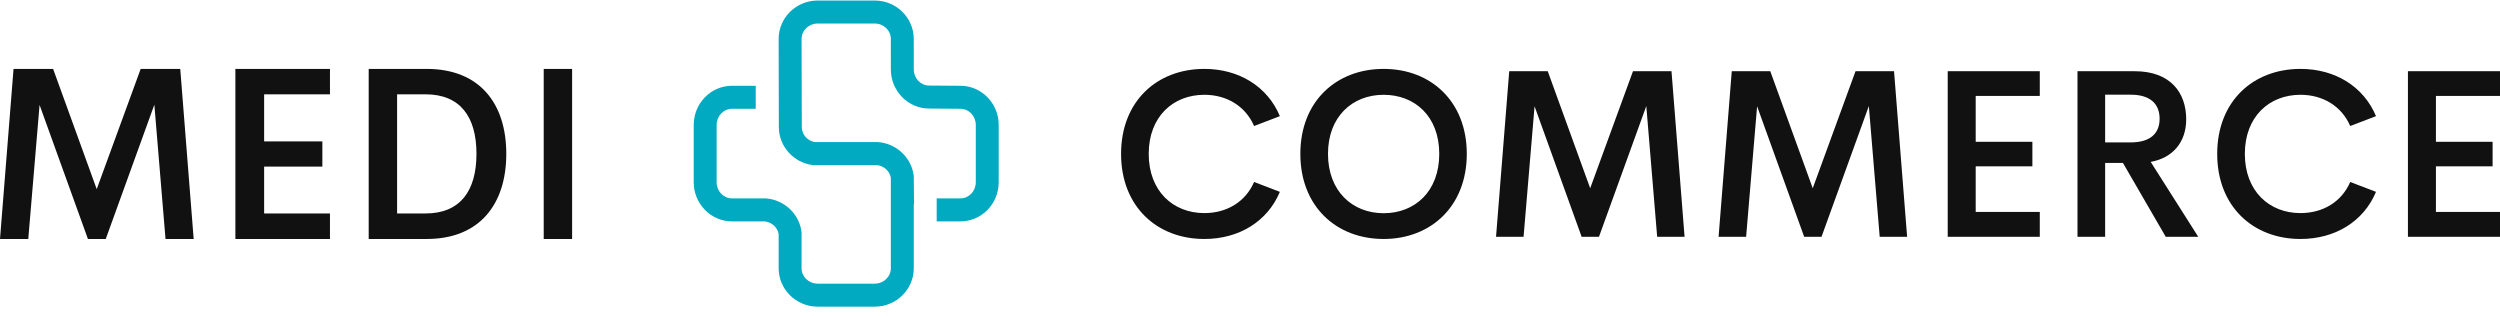 <svg width="245" height="31" viewBox="0 0 245 31" fill="none" xmlns="http://www.w3.org/2000/svg">
<path d="M18.98 23.42H16.221L15.126 10.26L10.364 23.42H8.617L3.878 10.283L2.771 23.42H0L1.327 6.753H5.205L9.478 18.535L13.787 6.753H17.665L18.98 23.42ZM32.336 9.242H25.885V13.859H31.591V16.325H25.885V20.918H32.336V23.419H23.067V6.753H32.336V9.242ZM36.132 23.42V6.753H41.814C47.007 6.753 49.616 10.142 49.616 15.075C49.616 20.007 47.007 23.42 41.814 23.42H36.132ZM38.915 20.919H41.698C45.099 20.919 46.694 18.71 46.694 15.075C46.694 11.441 45.099 9.243 41.698 9.243H38.915V20.919ZM53.284 23.42V6.753H56.067V23.42H53.284Z" fill="#111111"/>
<path d="M94.123 8.407L91.054 8.384C90.225 8.384 89.551 7.675 89.551 6.804L89.548 3.815C89.548 1.739 87.834 0.052 85.727 0.052H80.128C78.021 0.052 76.307 1.74 76.307 3.815L76.326 12.448C76.326 14.359 77.781 15.941 79.656 16.18H85.936C86.627 16.257 87.182 16.765 87.302 17.416V26.289C87.302 27.121 86.595 27.797 85.727 27.797H80.129C79.261 27.797 78.554 27.12 78.554 26.289V22.763C78.347 20.982 76.874 19.576 75.045 19.441H71.734C70.905 19.441 70.23 18.732 70.23 17.861V12.242C70.23 11.37 70.905 10.661 71.734 10.661H74.062V8.406H71.734C69.666 8.406 67.984 10.127 67.984 12.242V17.861C67.984 19.976 69.666 21.696 71.734 21.696H74.946C75.636 21.775 76.189 22.281 76.308 22.928V26.288C76.308 28.364 78.023 30.052 80.13 30.052H85.728C87.835 30.052 89.549 28.363 89.549 26.288V20.013H89.574L89.549 17.249C89.344 15.465 87.867 14.055 86.033 13.924H79.827C79.112 13.781 78.575 13.174 78.575 12.447L78.555 3.814C78.555 2.982 79.262 2.306 80.13 2.306H85.728C86.596 2.306 87.302 2.983 87.302 3.814L87.304 6.803C87.304 8.918 88.986 10.638 91.054 10.638L94.123 10.661C94.952 10.661 95.627 11.37 95.627 12.242V17.861C95.627 18.733 94.952 19.441 94.123 19.441H91.795V21.696H94.123C96.191 21.696 97.873 19.976 97.873 17.861V12.242C97.873 10.126 96.189 8.405 94.123 8.405L94.123 8.407Z" fill="#01AAC1"/>
<path d="M118.026 23.42C113.379 23.42 109.865 20.235 109.865 15.08C109.865 9.926 113.379 6.752 118.026 6.752C121.427 6.752 124.215 8.482 125.428 11.383L122.9 12.35C122.061 10.405 120.225 9.289 118.026 9.289C114.966 9.289 112.574 11.428 112.574 15.08C112.574 18.733 114.966 20.883 118.026 20.883C120.226 20.883 122.061 19.78 122.9 17.834L125.428 18.801C124.215 21.702 121.426 23.42 118.026 23.42ZM135.595 23.42C130.948 23.42 127.434 20.223 127.434 15.08C127.434 9.937 130.948 6.752 135.595 6.752C140.242 6.752 143.745 9.949 143.745 15.08C143.745 20.212 140.231 23.42 135.595 23.42ZM135.595 20.895C138.655 20.895 141.047 18.767 141.047 15.081C141.047 11.396 138.655 9.29 135.595 9.29C132.535 9.29 130.143 11.428 130.143 15.081C130.143 18.734 132.535 20.895 135.595 20.895ZM165.089 23.204H162.402L161.337 10.393L156.7 23.204H155L150.387 10.415L149.31 23.204H146.612L147.904 6.98H151.679L155.839 18.448L160.032 6.98H163.807L165.088 23.204H165.089ZM186.898 23.204H184.211L183.146 10.393L178.509 23.204H176.809L172.196 10.415L171.119 23.204H168.421L169.713 6.98H173.488L177.648 18.448L181.841 6.98H185.616L186.897 23.204H186.898ZM199.899 9.403H193.619V13.897H199.174V16.298H193.619V20.769H199.899V23.204H190.876V6.979H199.899V9.403ZM212.242 23.204L208.048 15.968H206.303V23.204H203.594V6.98H209.205C212.707 6.98 214.248 9.085 214.248 11.69C214.248 13.954 212.911 15.479 210.769 15.866L215.428 23.204H212.242ZM206.303 9.278V13.955H208.808C210.791 13.955 211.642 13.022 211.642 11.634C211.642 10.246 210.791 9.279 208.808 9.279H206.303V9.278ZM225.447 23.42C220.8 23.42 217.286 20.235 217.286 15.08C217.286 9.926 220.801 6.752 225.447 6.752C228.848 6.752 231.636 8.482 232.849 11.383L230.321 12.35C229.483 10.405 227.646 9.289 225.447 9.289C222.387 9.289 219.995 11.428 219.995 15.08C219.995 18.733 222.387 20.883 225.447 20.883C227.647 20.883 229.483 19.78 230.321 17.834L232.849 18.801C231.636 21.702 228.848 23.42 225.447 23.42ZM245 9.403H238.721V13.897H244.275V16.298H238.721V20.769H245V23.204H235.977V6.979H245V9.403Z" fill="#111111"/>
</svg>
